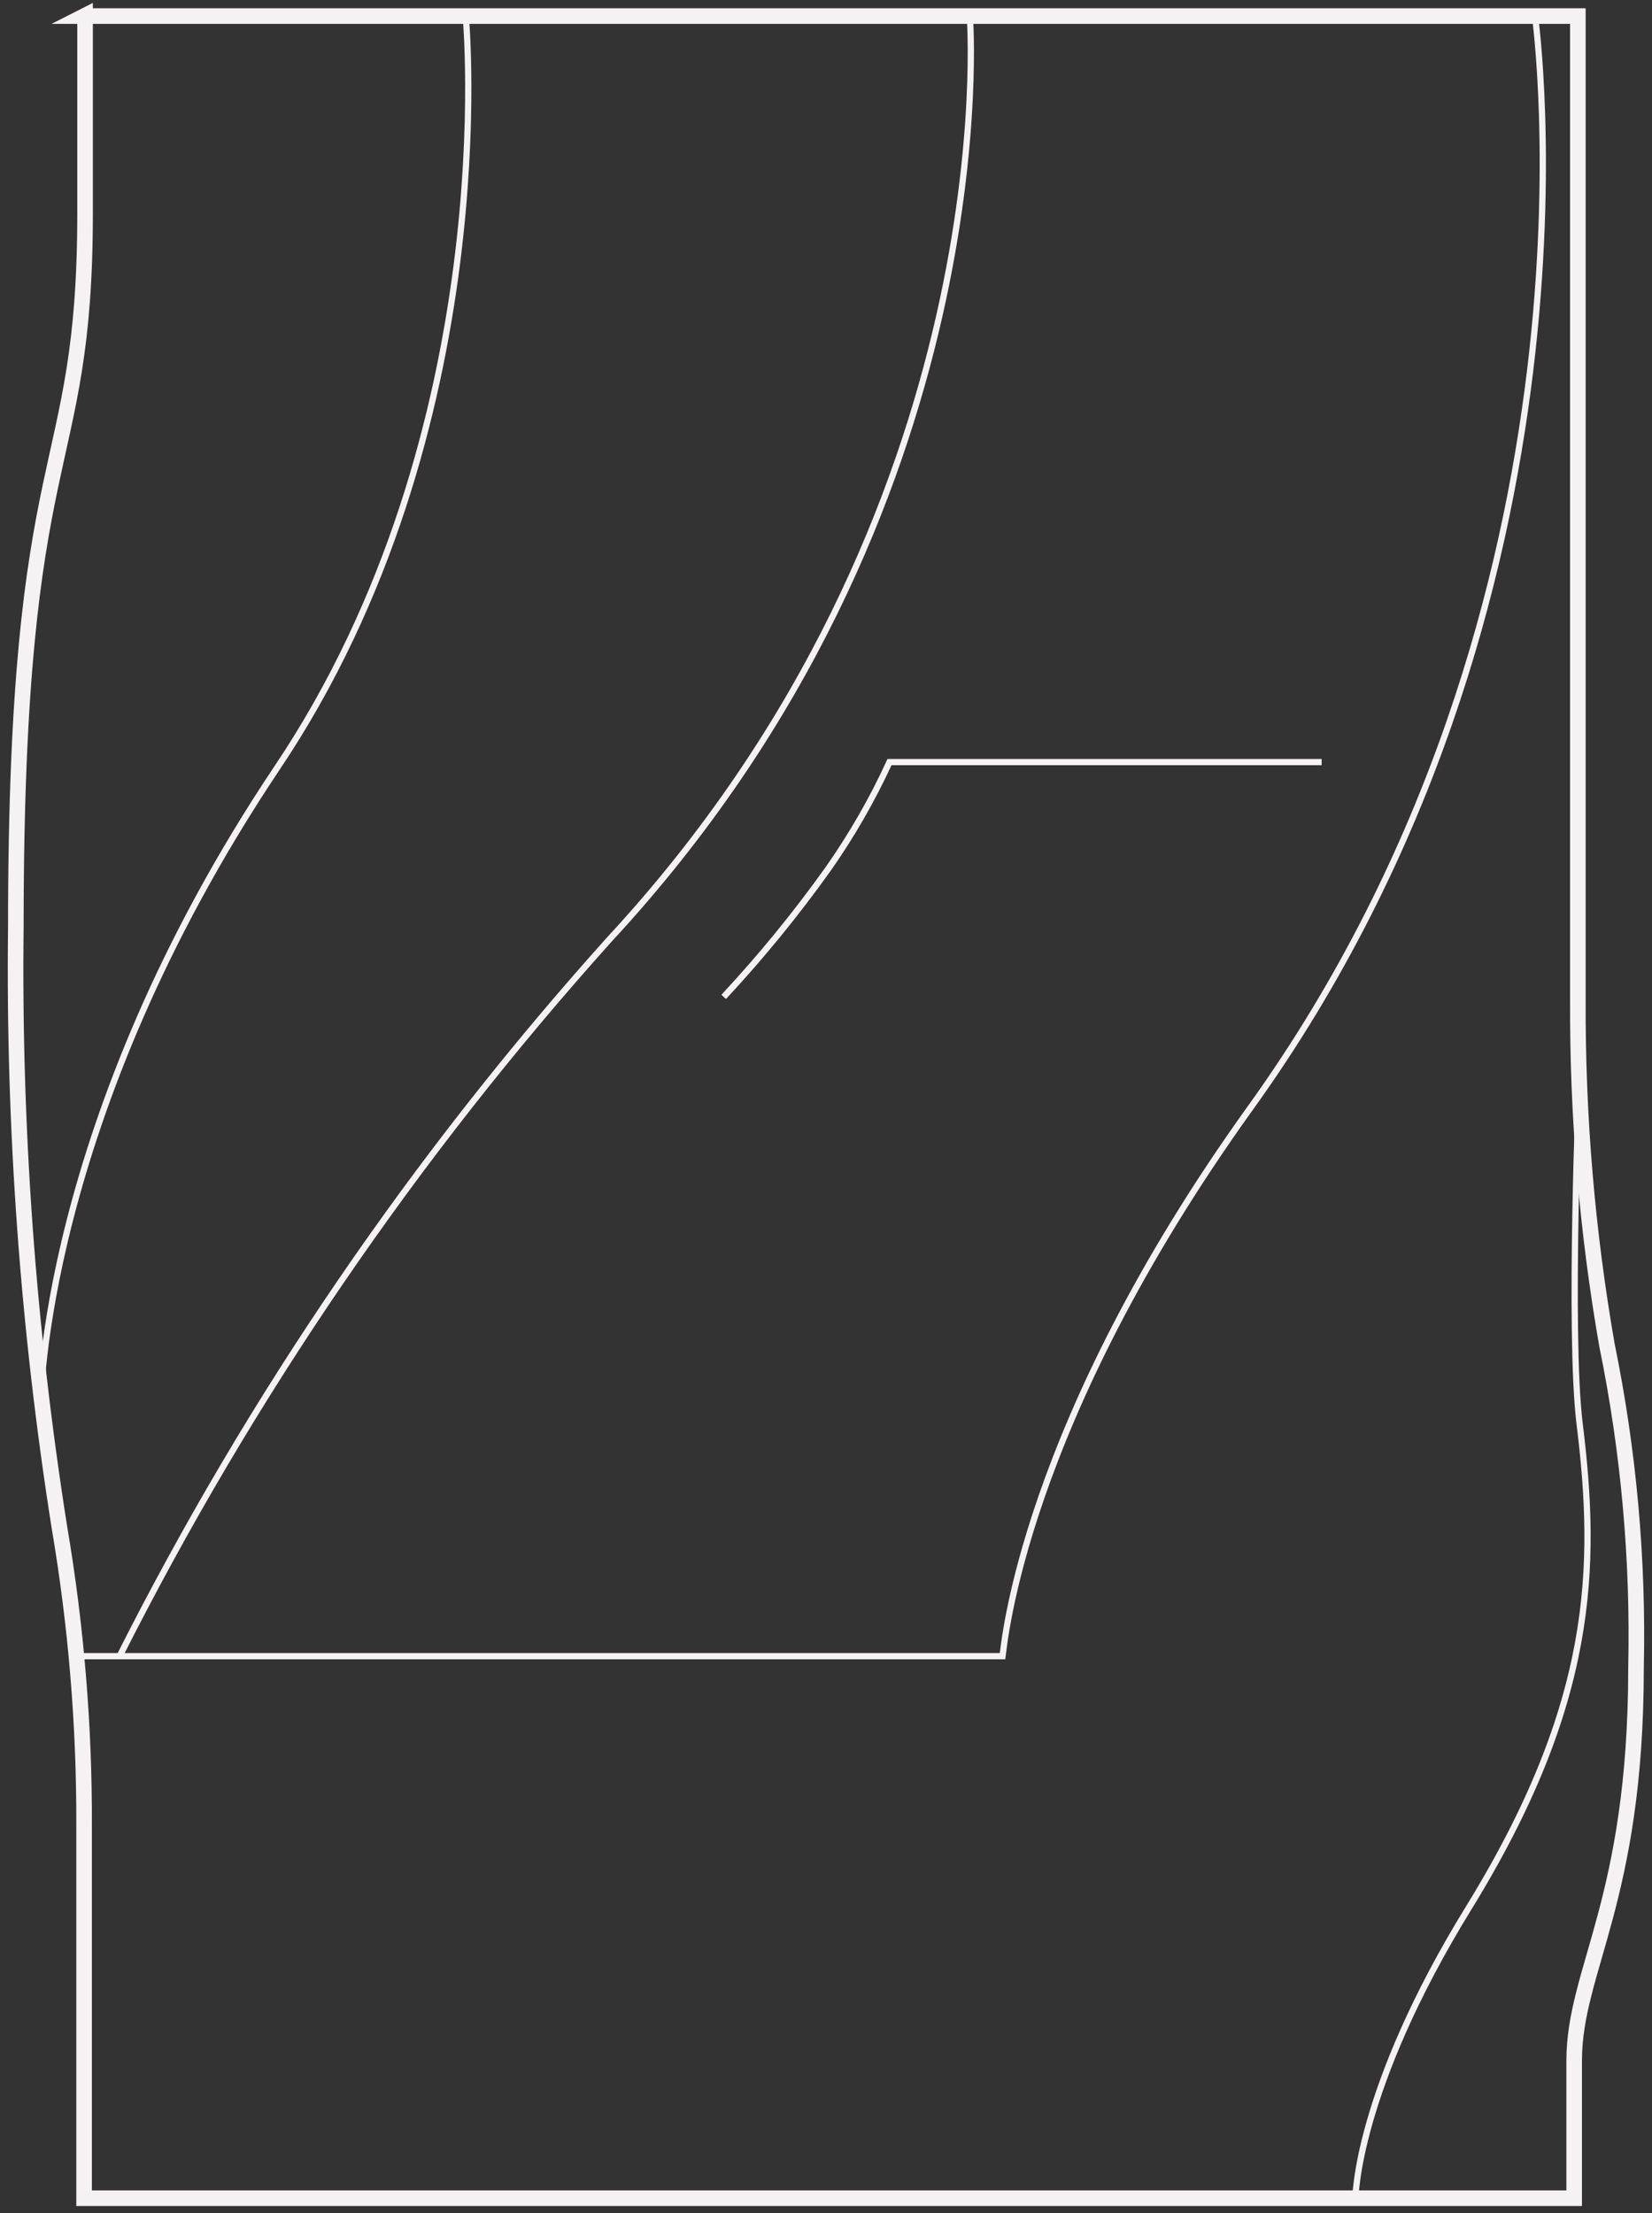 <svg xmlns="http://www.w3.org/2000/svg" width="106" height="142" viewBox="0 0 106 142" fill="none"><rect x="0" y="0" width="106" height="142" fill="#333333" stroke="none"/><path d="M98.492 1.032C98.492 1.032 103.741 38.372 80.249 71.064C65.579 91.489 64.441 105.511 64.33 106.269H4.526" stroke="#F4F2F2" stroke-width="0.4" stroke-miterlimit="10"></path><path d="M62.228 1.032C62.228 1.032 64.71 32.649 39.084 60.298C26.623 74.177 16.055 89.646 7.657 106.301" stroke="#F4F2F2" stroke-width="0.4" stroke-miterlimit="10"></path><path d="M29.884 1.032C29.884 1.032 32.381 27.558 17.774 49.279C2.598 71.965 2.598 90.192 2.598 90.192" stroke="#F4F2F2" stroke-width="0.4" stroke-miterlimit="10"></path><path d="M86.969 141.095C86.969 141.095 86.969 134.219 94.256 122.394C102.334 109.273 102.493 100.546 101.354 91.346C100.643 85.481 101.354 68.882 101.354 68.882" stroke="#F4F2F2" stroke-width="0.4" stroke-miterlimit="10"></path><path d="M46.436 63.965C48.84 61.384 51.074 58.648 53.123 55.777C54.647 53.609 55.97 51.308 57.075 48.9H84.803" stroke="#F4F2F2" stroke-width="0.4" stroke-miterlimit="10"></path><path d="M5.396 1.032H101.243V64.266C101.216 71.652 101.84 79.026 103.109 86.303C104.505 93.115 105.13 100.061 104.974 107.012C104.974 121.951 101.006 126.394 101.006 132.227V141.048H5.396V117.098C5.415 110.704 4.886 104.321 3.815 98.017C1.795 85.246 0.859 72.326 1.017 59.397C1.017 27.653 5.459 31.147 5.459 13.647V1L5.396 1.032Z" stroke="#F4F2F2" stroke-miterlimit="10"></path></svg>